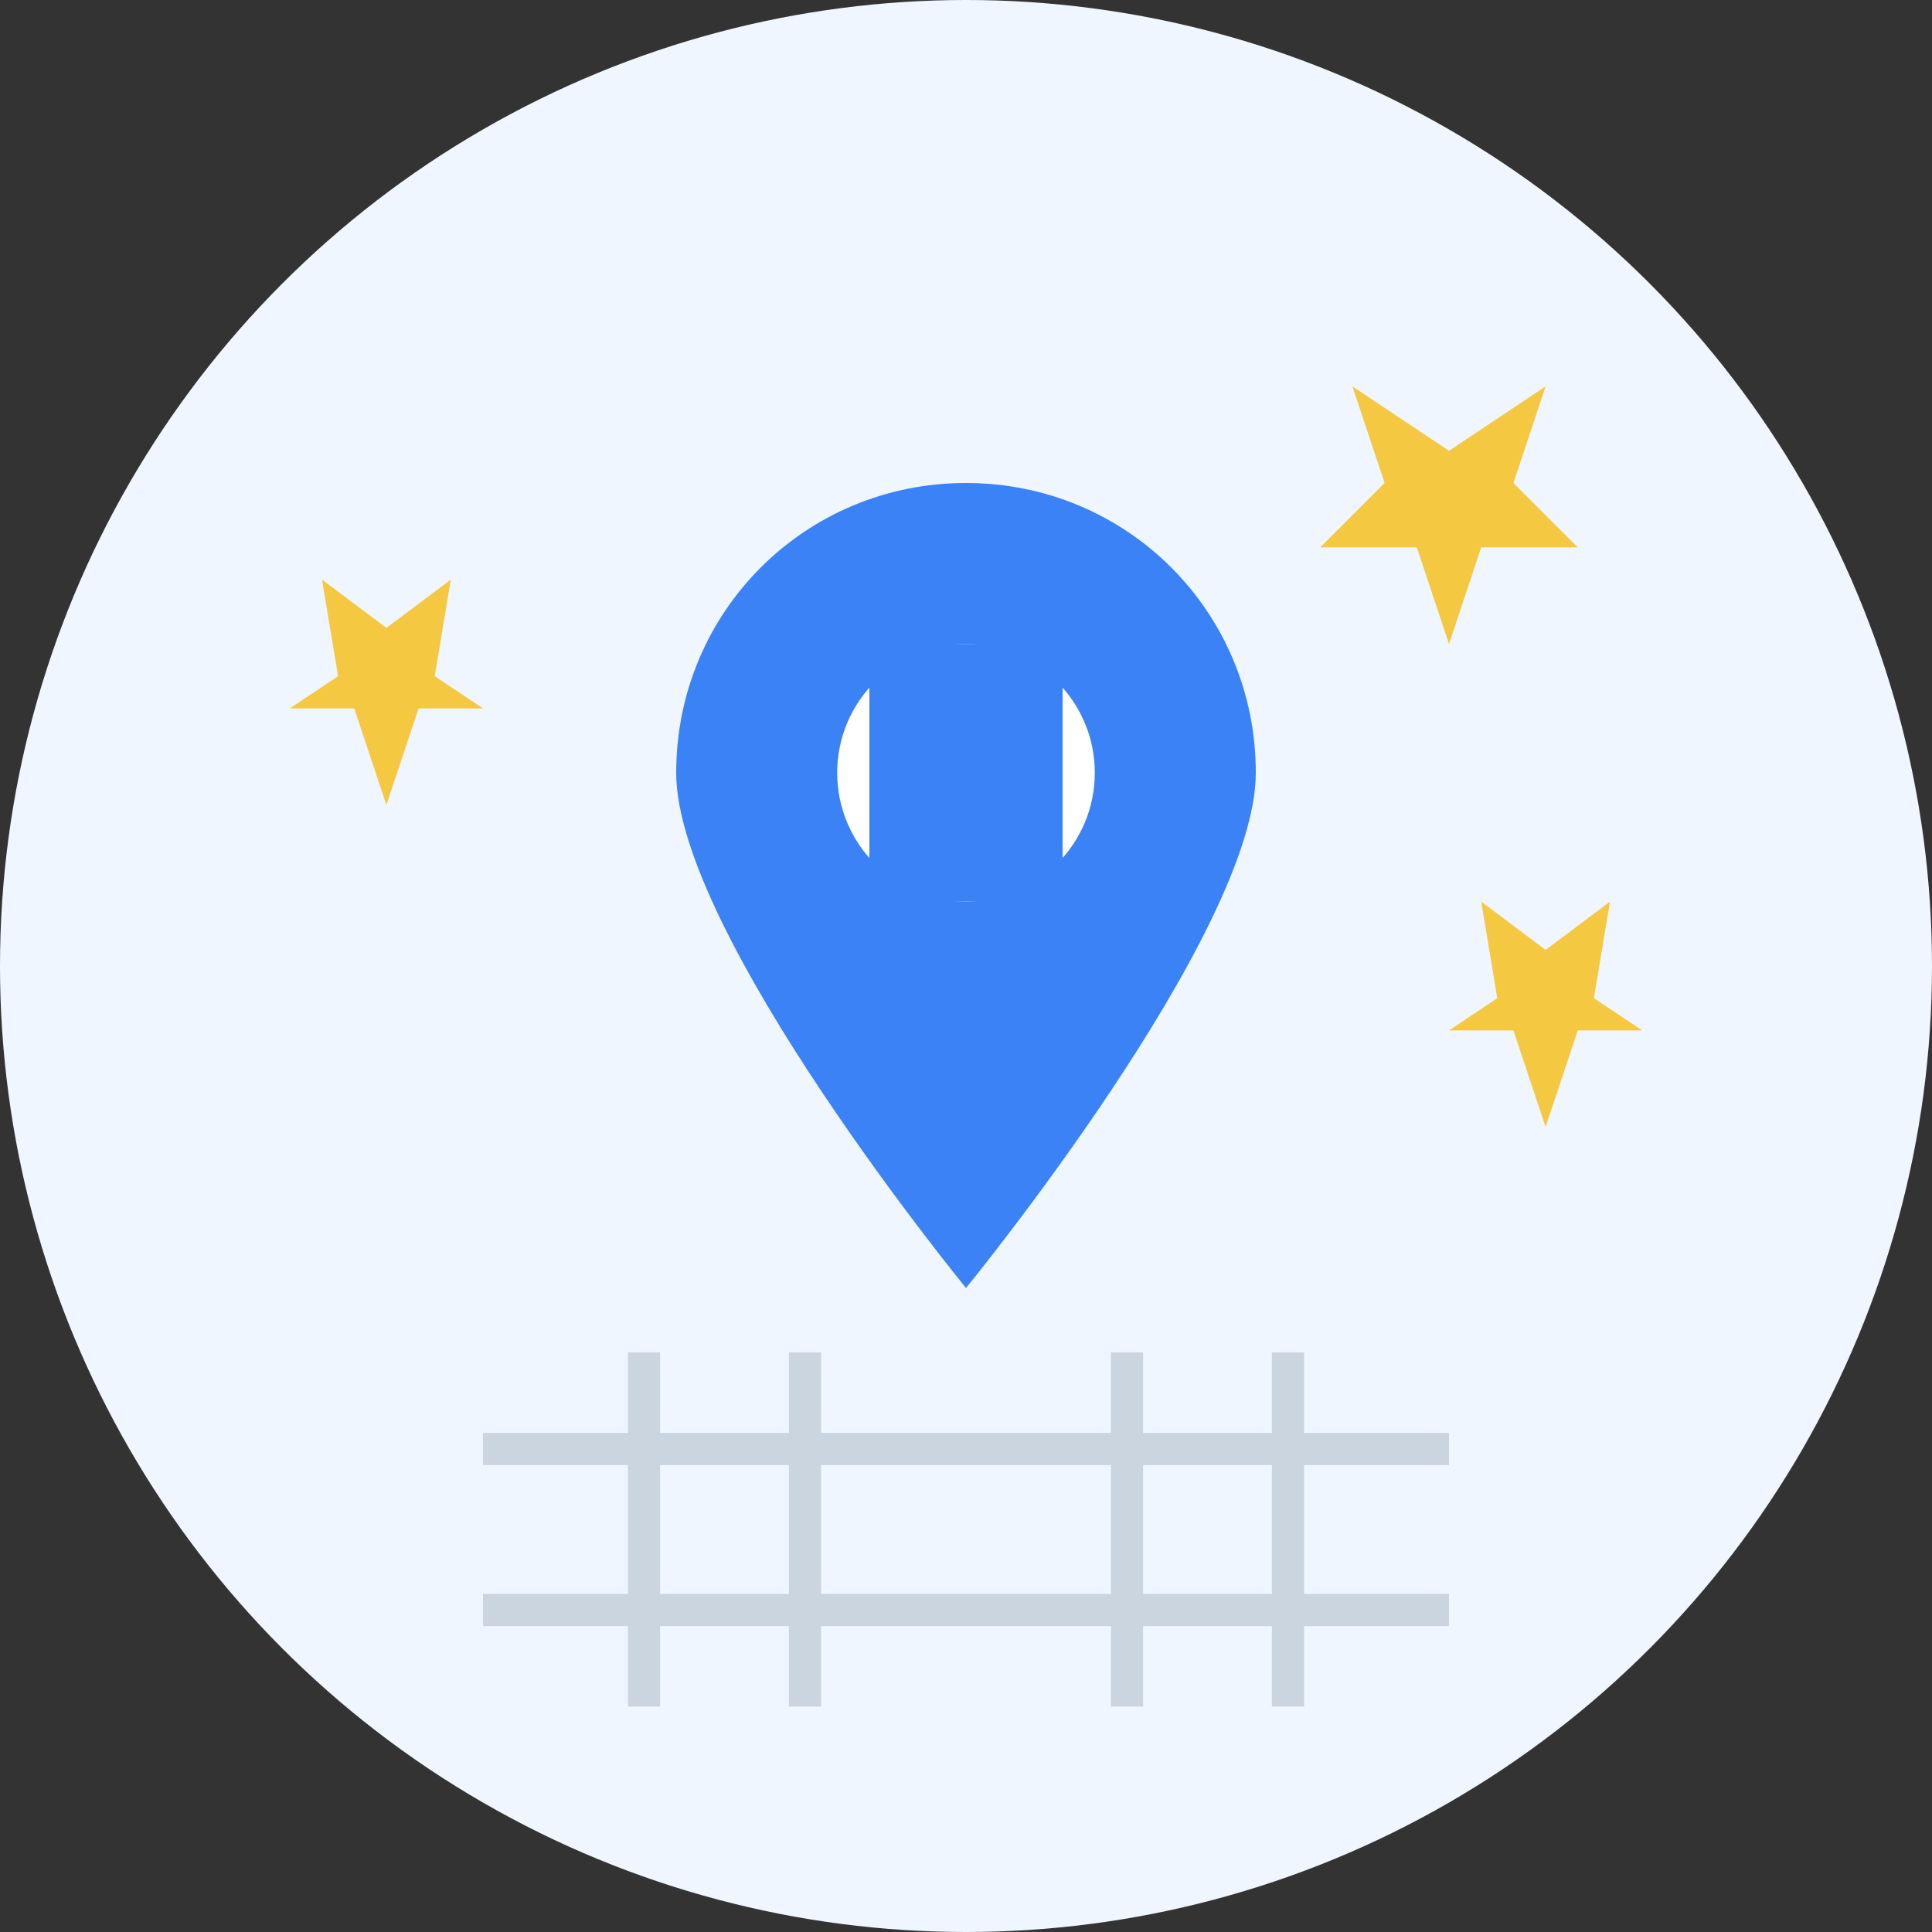 <svg width="60" height="60" viewBox="0 0 60 60" fill="none" xmlns="http://www.w3.org/2000/svg">
  <rect x="0" y="0" width="60" height="60" fill="#333333" stroke="none"/>
  <!-- Background Circle -->
  <circle cx="30" cy="30" r="30" fill="#EFF6FF"/>
  
  <!-- Location Pin -->
  <path d="M30 15 C35 15 39 19 39 24 C39 29 30 40 30 40 C30 40 21 29 21 24 C21 19 25 15 30 15 Z" fill="#3B82F6"/>
  <circle cx="30" cy="24" r="4" fill="#FFFFFF"/>
  
  <!-- Local Business Icon -->
  <rect x="27" y="20" width="6" height="8" rx="1" fill="#3B82F6"/>
  
  <!-- Map Grid -->
  <line x1="15" y1="45" x2="45" y2="45" stroke="#CBD5E0" stroke-width="1"/>
  <line x1="15" y1="50" x2="45" y2="50" stroke="#CBD5E0" stroke-width="1"/>
  <line x1="20" y1="42" x2="20" y2="53" stroke="#CBD5E0" stroke-width="1"/>
  <line x1="25" y1="42" x2="25" y2="53" stroke="#CBD5E0" stroke-width="1"/>
  <line x1="35" y1="42" x2="35" y2="53" stroke="#CBD5E0" stroke-width="1"/>
  <line x1="40" y1="42" x2="40" y2="53" stroke="#CBD5E0" stroke-width="1"/>
  
  <!-- Google My Business Star -->
  <path d="M45 20 L46 17 L49 17 L47 15 L48 12 L45 14 L42 12 L43 15 L41 17 L44 17 L45 20 Z" fill="#F5C842"/>
  
  <!-- Review Stars -->
  <path d="M12 25 L13 22 L15 22 L13.5 21 L14 18 L12 19.5 L10 18 L10.5 21 L9 22 L11 22 L12 25 Z" fill="#F5C842"/>
  <path d="M48 35 L49 32 L51 32 L49.5 31 L50 28 L48 29.5 L46 28 L46.5 31 L45 32 L47 32 L48 35 Z" fill="#F5C842"/>
</svg>